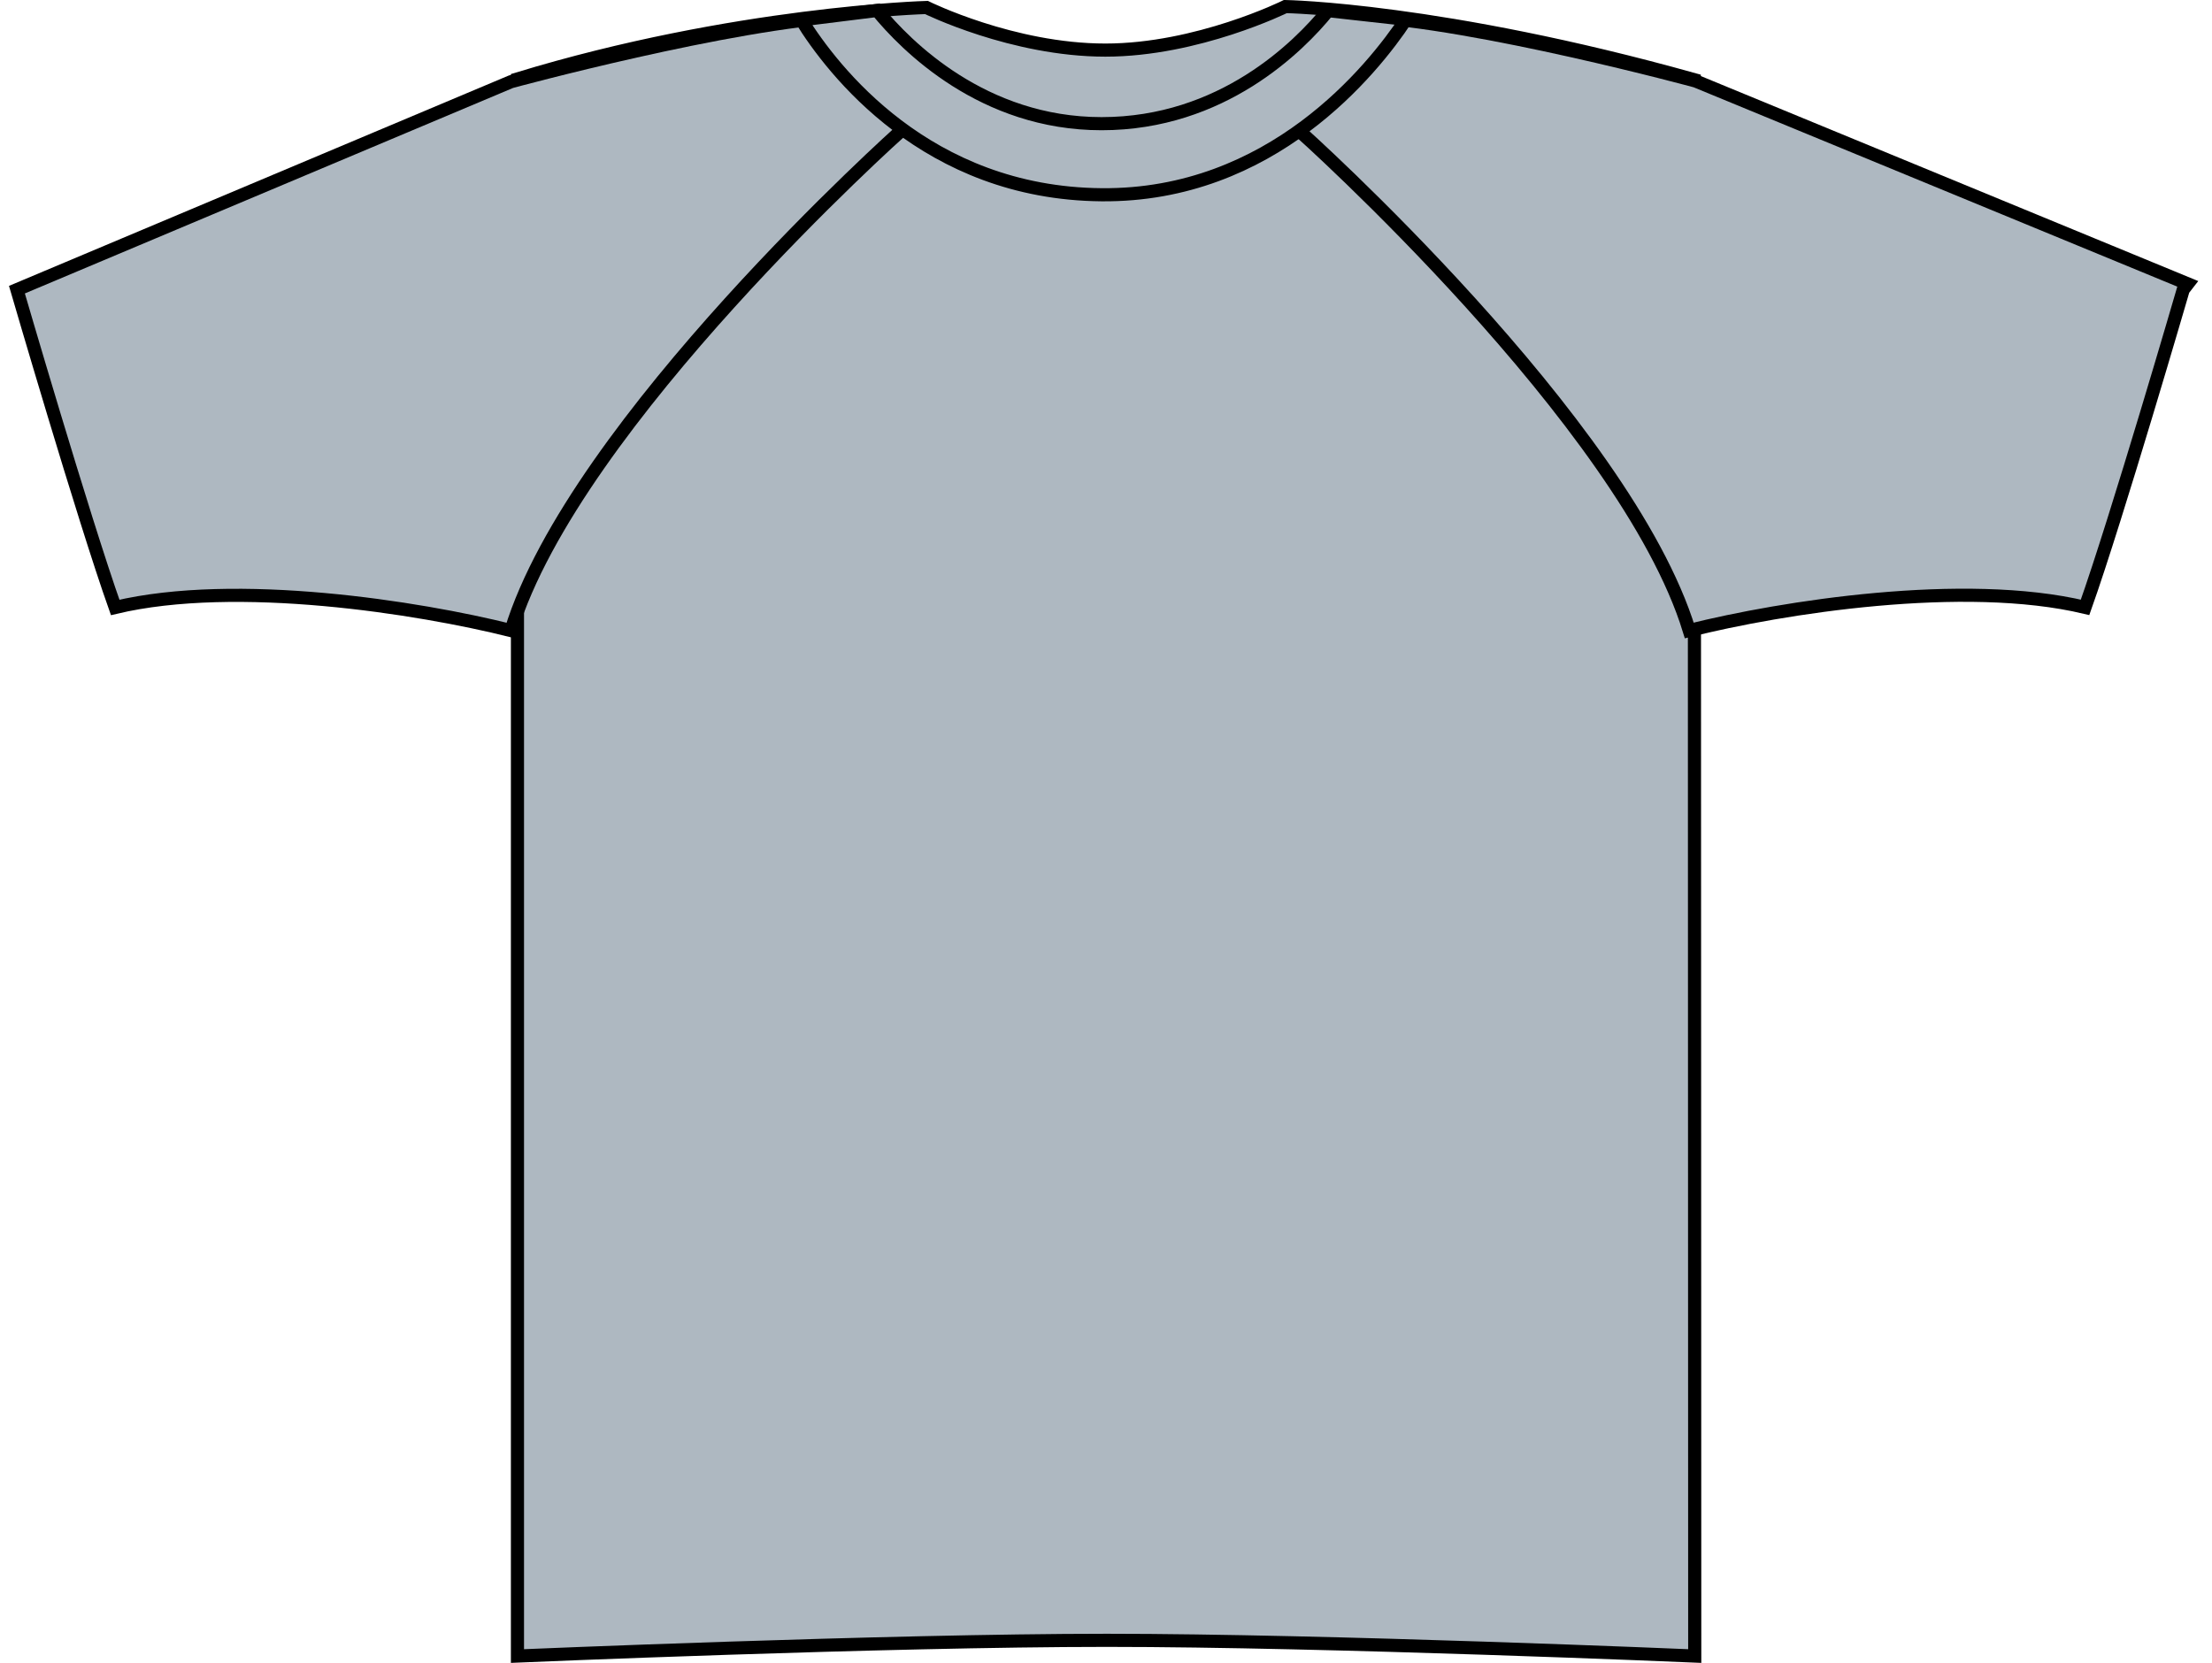 <?xml version="1.0" encoding="iso-8859-1"?>
<!-- Generator: Adobe Illustrator 23.1.1, SVG Export Plug-In . SVG Version: 6.00 Build 0)  -->
<svg version="1.1" id="pure_grey" xmlns="http://www.w3.org/2000/svg" xmlns:xlink="http://www.w3.org/1999/xlink" x="0px" y="0px"
	 viewBox="0 0 23.926 17.991" style="enable-background:new 0 0 23.926 17.991;" xml:space="preserve">
<g>
	<path style="fill:#AEB8C1;stroke:#000000;stroke-width:0.142;stroke-miterlimit:3.864;" d="M10.021,0.081
		c0,0,0.931,0.461,1.935,0.461c0.996,0,1.947-0.471,1.947-0.471s1.692,0.027,4.423,0.791c0,1.031,0.005,17.055,0.005,17.055
		s-3.969-0.17-6.359-0.17s-6.375,0.17-6.375,0.17V0.854C7.944,0.138,10.021,0.081,10.021,0.081L10.021,0.081z"/>
	<g>
		<g>
			<path id="SVGID_1_" style="fill:#AEB8C1;" d="M0.183,3.134l5.344-2.25c0,0,2.378-0.647,3.659-0.71
				c0.219,0.5,0.56,1.241,0.56,1.241S6.214,4.572,5.527,6.822c-1-0.25-2.969-0.562-4.281-0.25C0.902,5.603,0.183,3.134,0.183,3.134
				L0.183,3.134z"/>
		</g>
		<g>
			<path style="fill:none;stroke:#000000;stroke-width:0.142;stroke-miterlimit:3.864;" d="M0.183,3.134l5.344-2.25
				c0,0,2.378-0.647,3.659-0.71c0.219,0.5,0.56,1.241,0.56,1.241S6.214,4.572,5.527,6.822c-1-0.25-2.969-0.562-4.281-0.25
				C0.902,5.603,0.183,3.134,0.183,3.134L0.183,3.134z"/>
		</g>
	</g>
	<g>
		<g>
			<path id="SVGID_3_" style="fill:#AEB8C1;" d="M23.664,3.071l-5.322-2.194c0,0-2.359-0.641-3.641-0.703
				c-0.219,0.5-0.648,1.241-0.648,1.241s3.531,3.156,4.219,5.406c1-0.25,2.969-0.562,4.281-0.25
				c0.344-0.969,1.062-3.437,1.062-3.437L23.664,3.071z"/>
		</g>
		<g>
			<path style="fill:none;stroke:#000000;stroke-width:0.142;stroke-miterlimit:3.864;" d="M23.664,3.071l-5.322-2.194
				c0,0-2.359-0.641-3.641-0.703c-0.219,0.5-0.648,1.241-0.648,1.241s3.531,3.156,4.219,5.406c1-0.25,2.969-0.562,4.281-0.25
				c0.344-0.969,1.062-3.437,1.062-3.437L23.664,3.071z"/>
		</g>
	</g>
	<path style="fill:#AEB8C1;stroke:#000000;stroke-width:0.142;stroke-miterlimit:3.864;" d="M15.209,0.209
		c-0.362,0.544-1.455,1.915-3.294,1.898c-1.894-0.016-2.912-1.351-3.248-1.892l0.82-0.102c0.312,0.382,1.145,1.225,2.428,1.225
		c1.304,0,2.134-0.834,2.45-1.223L15.209,0.209z"/>
</g>
</svg>
